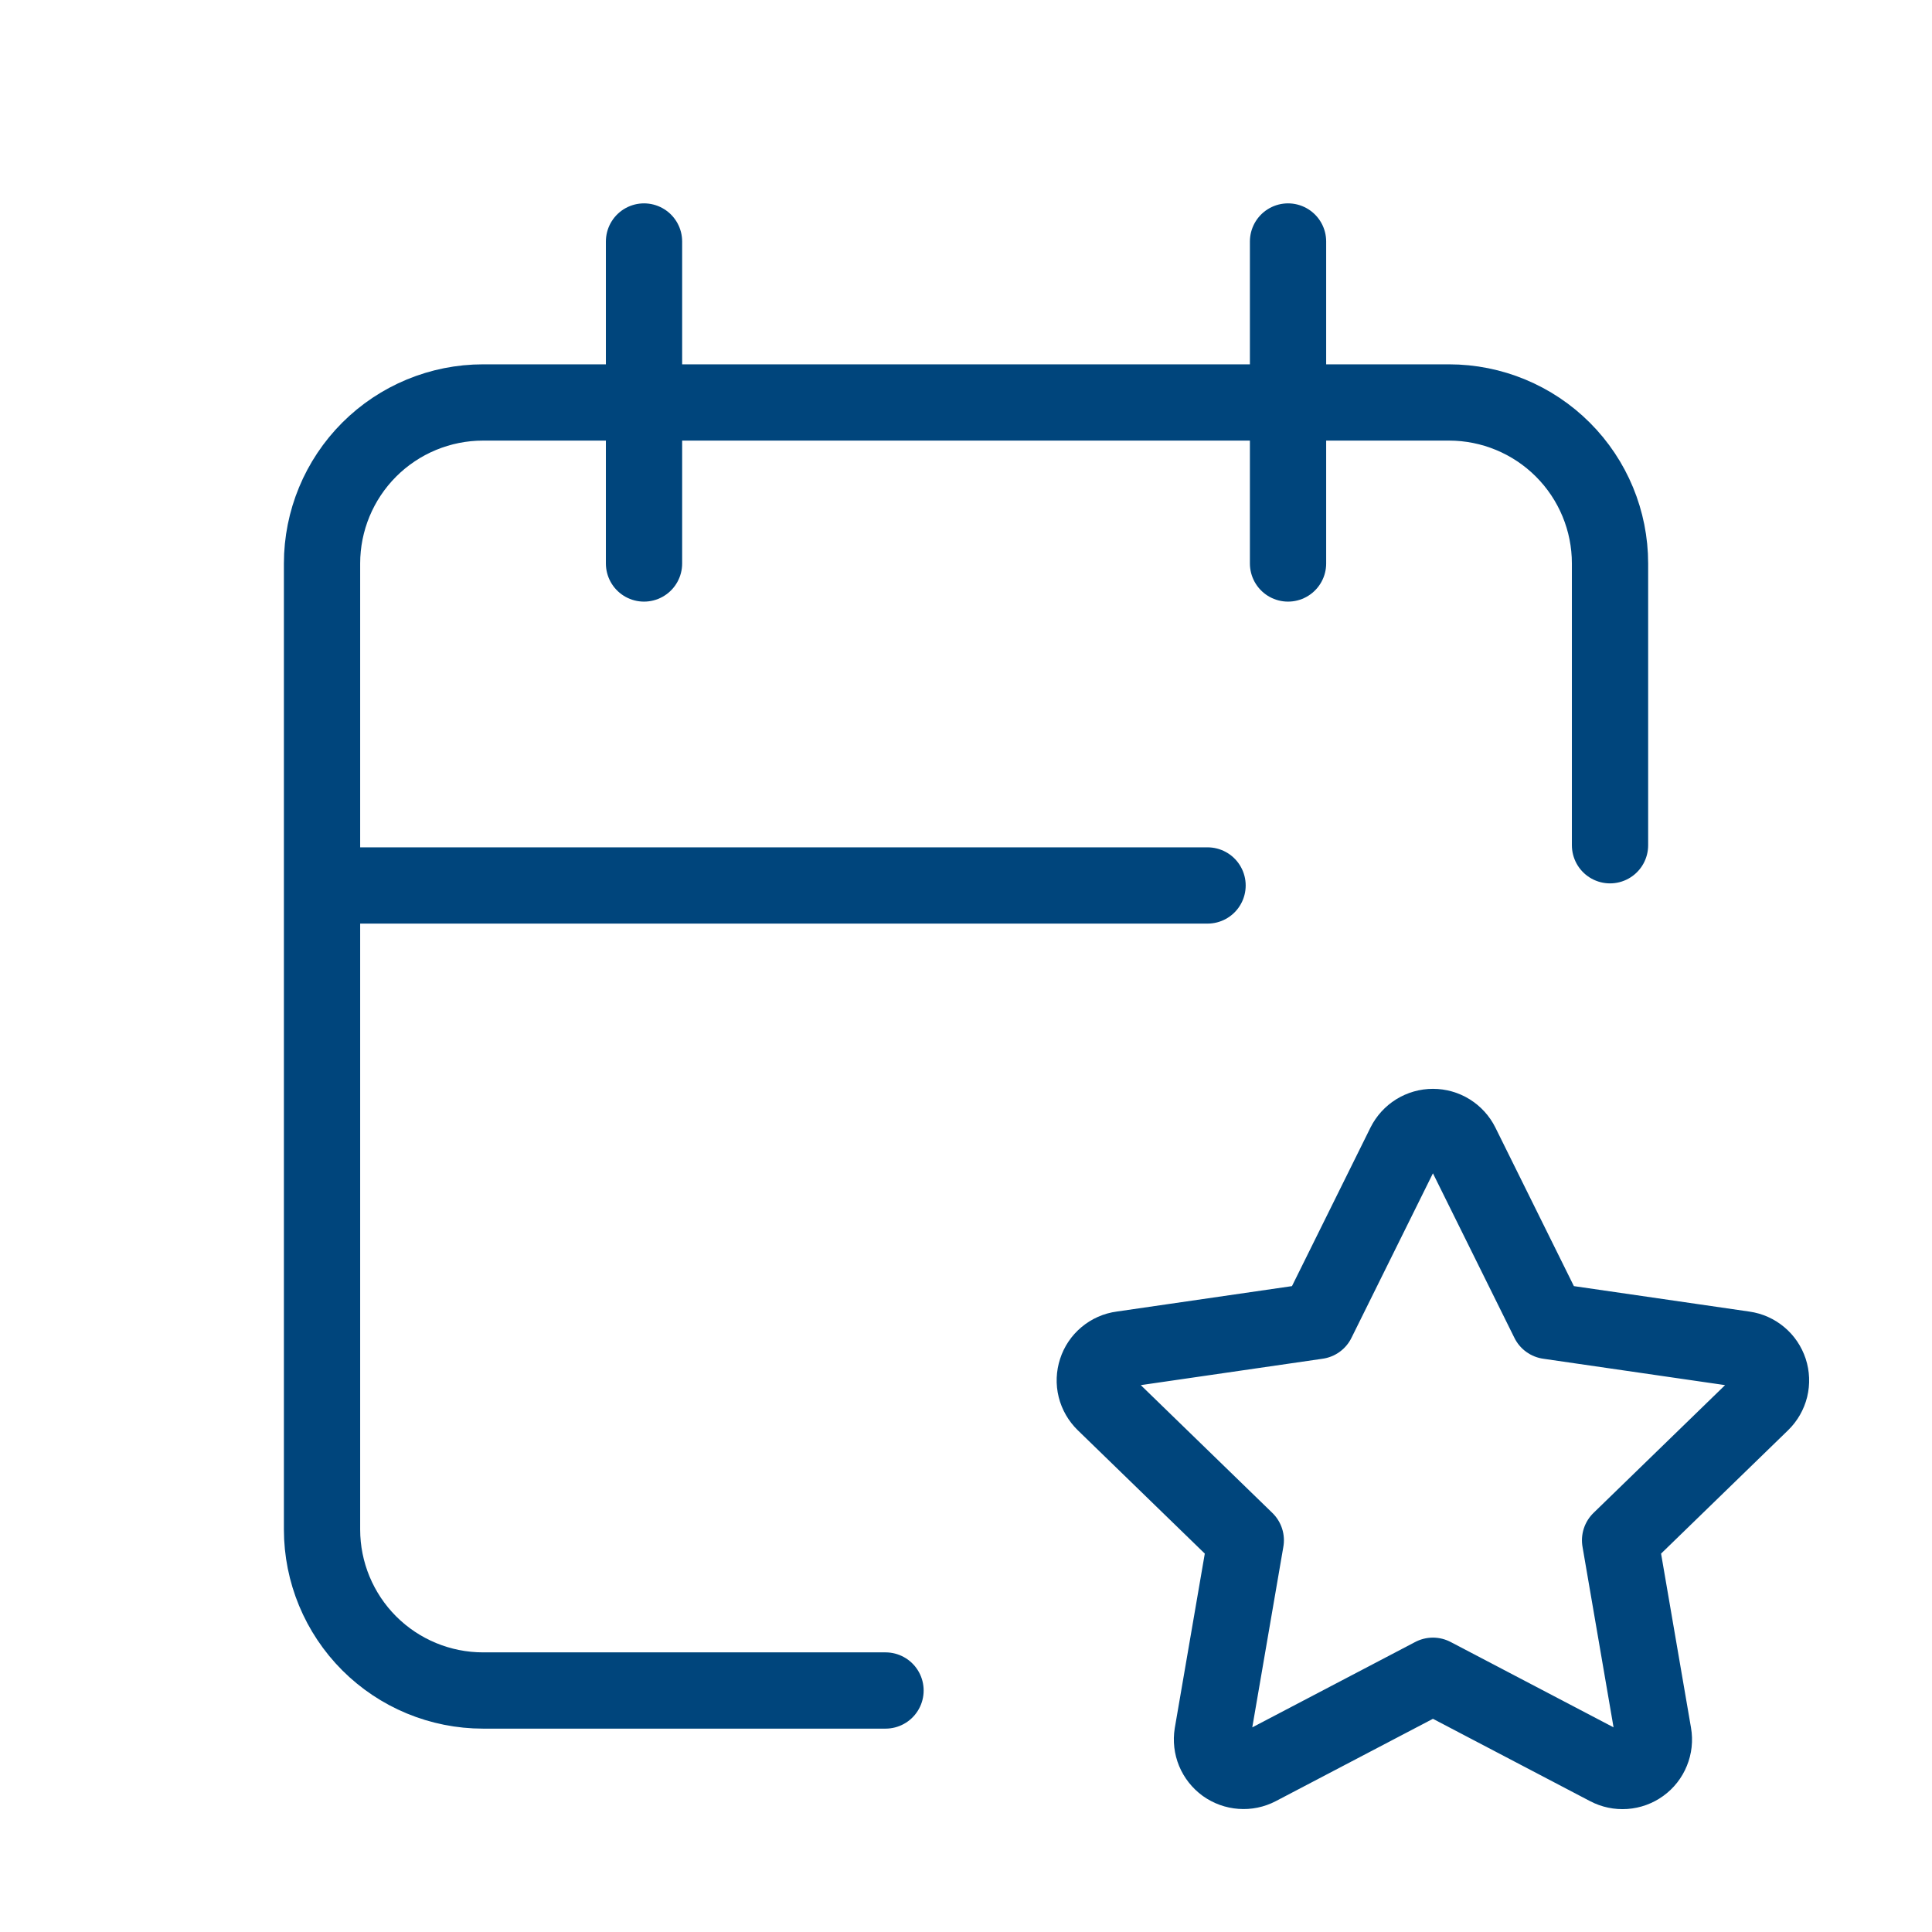 <svg width="38" height="38" viewBox="0 0 38 38" fill="none" xmlns="http://www.w3.org/2000/svg">
<path d="M17.417 33.25H9.501C8.661 33.25 7.855 32.916 7.261 32.322C6.668 31.728 6.334 30.923 6.334 30.083V11.083C6.334 10.243 6.668 9.438 7.261 8.844C7.855 8.25 8.661 7.916 9.501 7.916H28.501C29.34 7.916 30.146 8.25 30.74 8.844C31.334 9.438 31.667 10.243 31.667 11.083V16.625M25.334 4.75V11.083M12.667 4.75V11.083M6.334 17.416H23.751" stroke="#00457C" stroke-width="1.5" stroke-linecap="round" stroke-linejoin="round"/>
<path d="M28.184 32.96L24.745 34.762C24.643 34.815 24.528 34.839 24.414 34.83C24.299 34.822 24.189 34.782 24.095 34.715C24.002 34.647 23.929 34.555 23.885 34.449C23.841 34.343 23.828 34.226 23.846 34.113L24.503 30.295L21.721 27.593C21.638 27.512 21.579 27.41 21.551 27.298C21.523 27.186 21.528 27.069 21.564 26.959C21.599 26.849 21.665 26.751 21.754 26.677C21.843 26.603 21.95 26.555 22.065 26.54L25.909 25.982L27.628 22.51C27.68 22.407 27.759 22.32 27.857 22.259C27.956 22.198 28.069 22.166 28.184 22.166C28.3 22.166 28.413 22.198 28.511 22.259C28.609 22.32 28.689 22.407 28.74 22.51L30.459 25.982L34.304 26.54C34.418 26.556 34.525 26.604 34.613 26.678C34.702 26.752 34.767 26.85 34.803 26.959C34.839 27.069 34.843 27.186 34.816 27.298C34.788 27.41 34.73 27.512 34.647 27.593L31.865 30.295L32.521 34.111C32.541 34.225 32.528 34.342 32.484 34.449C32.441 34.556 32.368 34.649 32.275 34.716C32.181 34.784 32.071 34.824 31.956 34.832C31.84 34.84 31.725 34.816 31.623 34.762L28.184 32.96Z" stroke="#00457C" stroke-width="1.5" stroke-linecap="round" stroke-linejoin="round"/>
</svg>

